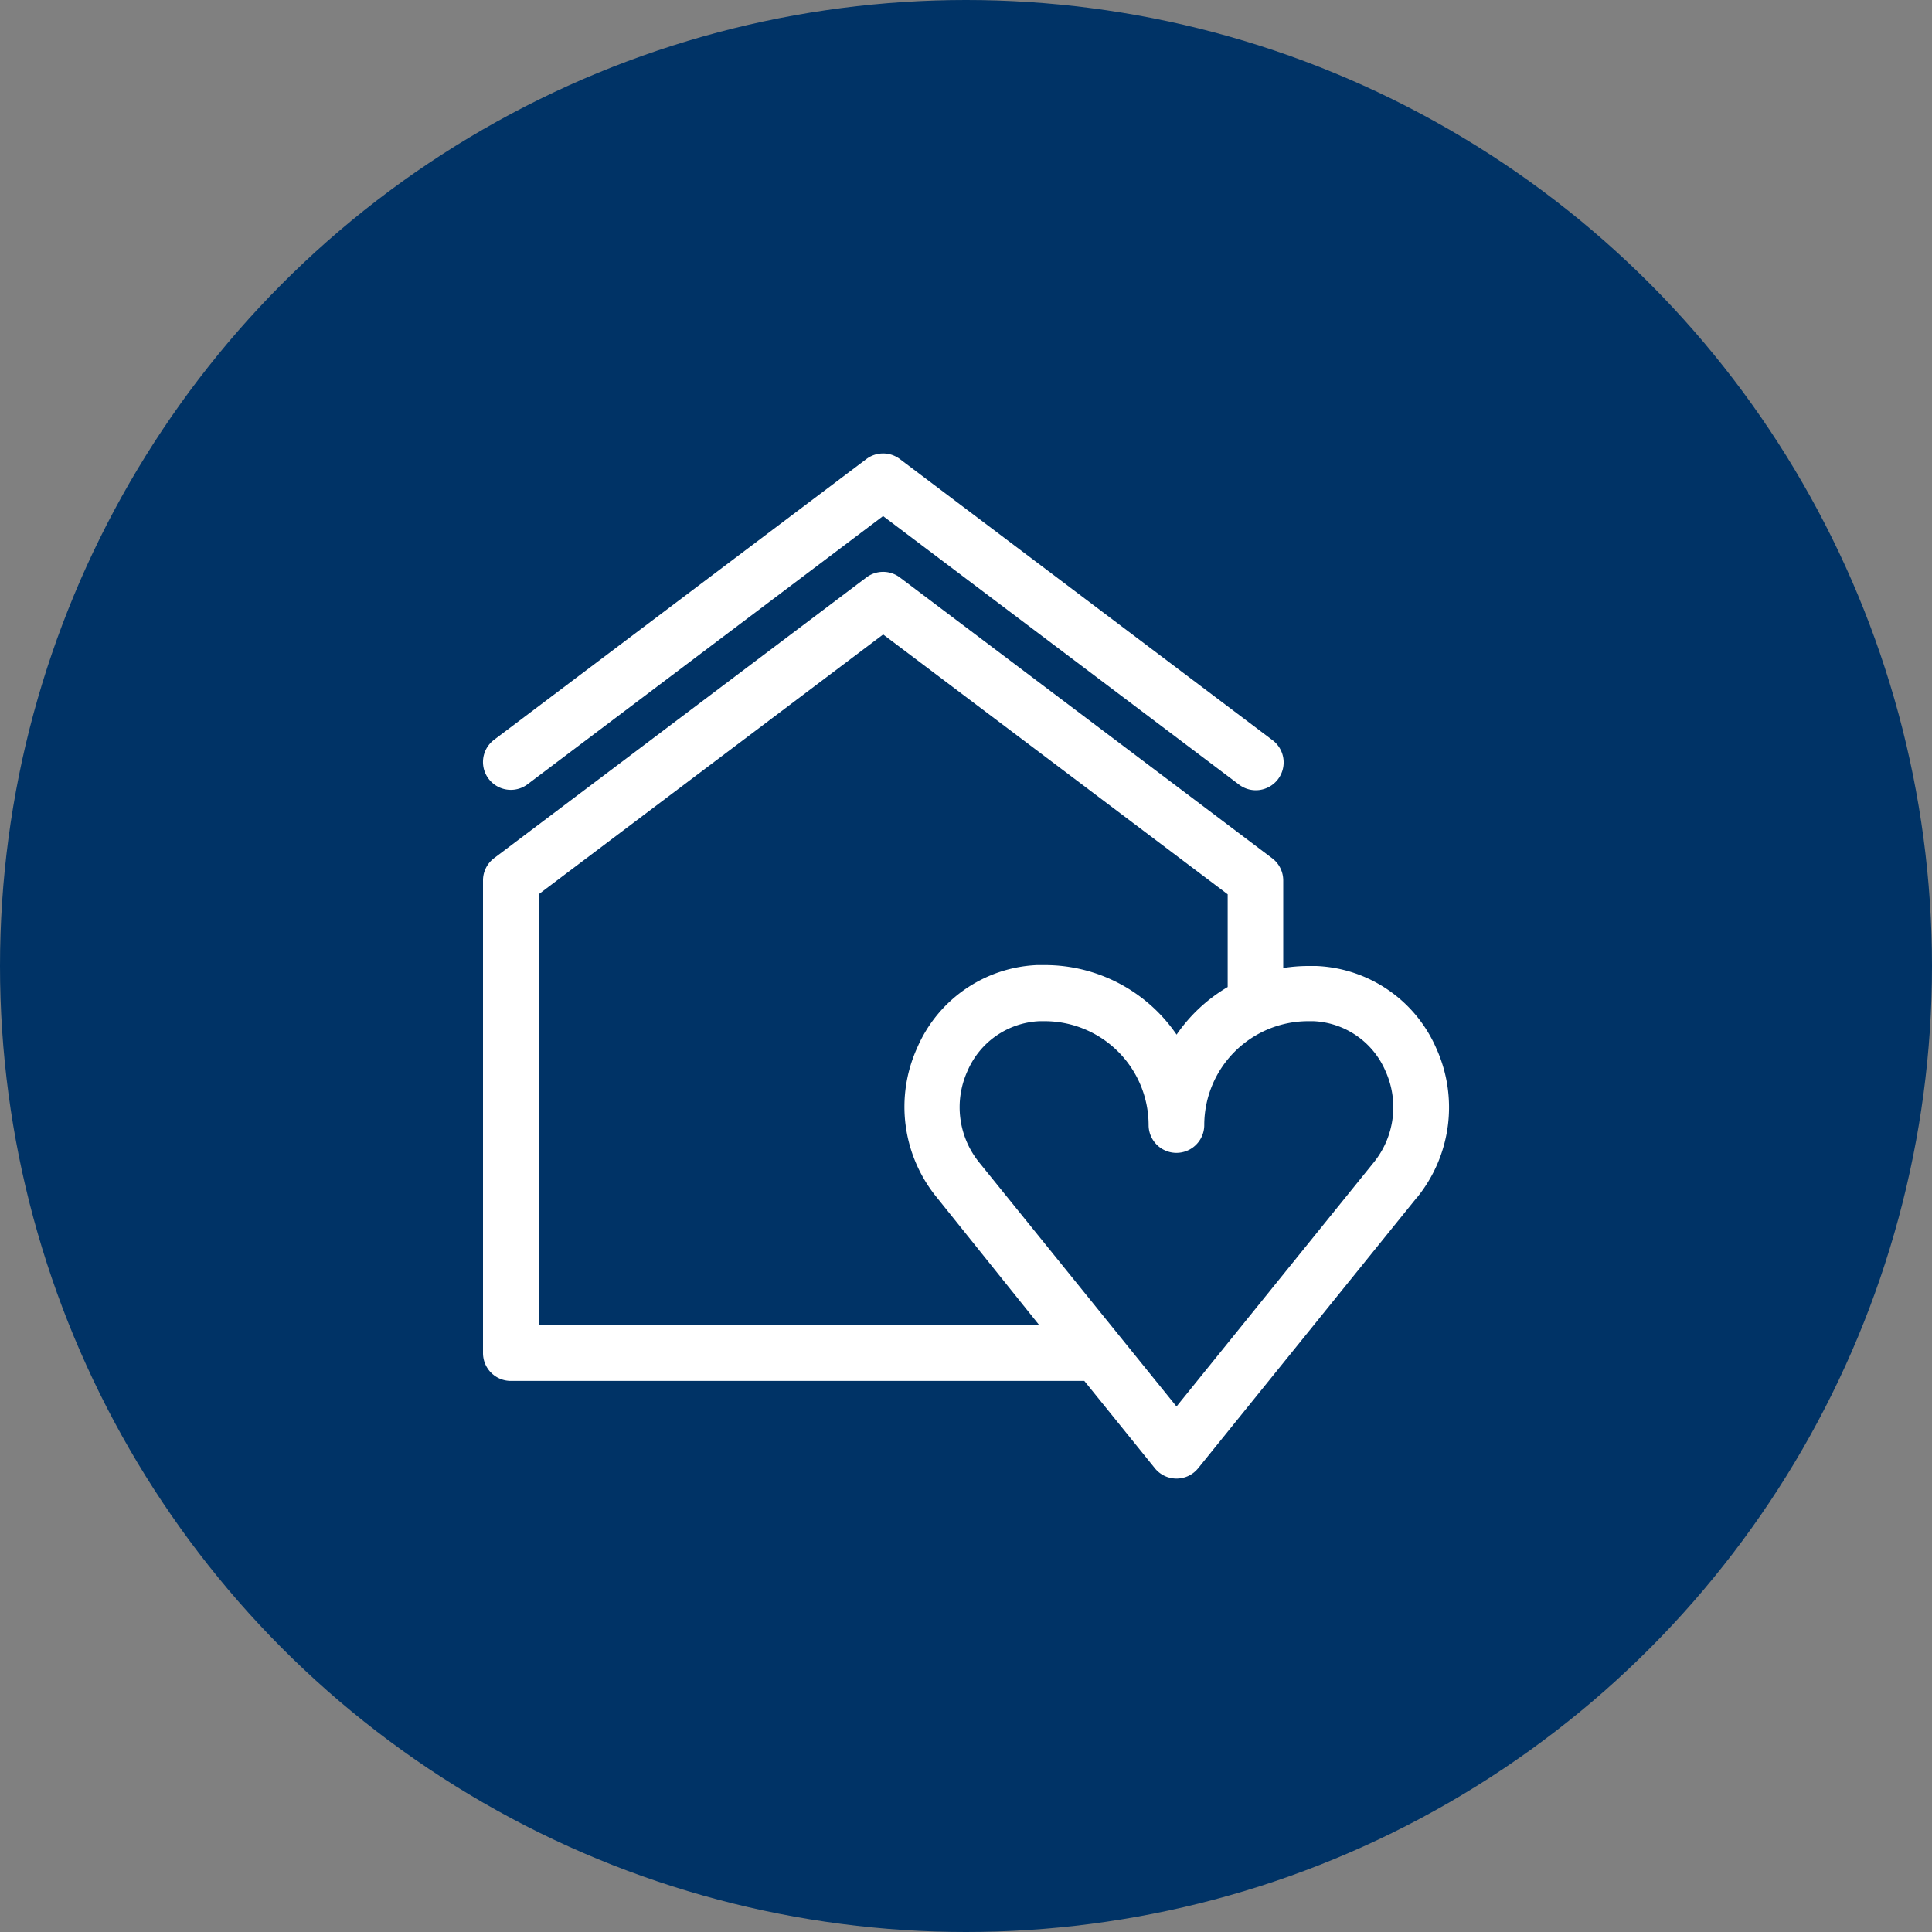 <svg id="Layer_1" data-name="Layer 1" xmlns="http://www.w3.org/2000/svg" viewBox="0 0 250 250"><rect x="0" y="0" width="250" height="250" fill="#808080" stroke="none"/><defs><style>.cls-1{fill:#036;}.cls-2{fill:#fff;}</style></defs><title>house2</title><circle class="cls-1" cx="125" cy="125" r="125"/><path class="cls-2" d="M68.27,101.48l46-34.7,46,34.7a3.6,3.6,0,1,0,4.33-5.75L116.44,59.4a3.6,3.6,0,0,0-4.33,0L63.93,95.73A3.6,3.6,0,1,0,68.27,101.48Z" transform="translate(0)"/><path class="cls-2" d="M183.38,154.94a18.51,18.51,0,0,0,2.48-19.28A17.72,17.72,0,0,0,170.34,125l-1.06,0a20.66,20.66,0,0,0-3.23.26V113.93a3.6,3.6,0,0,0-1.43-2.87L116.44,74.72a3.6,3.6,0,0,0-4.33,0L63.93,111.05a3.6,3.6,0,0,0-1.43,2.87v61.17a3.6,3.6,0,0,0,3.6,3.6h74.21l9.13,11.3a3.6,3.6,0,0,0,5.6,0l10.19-12.61h0l18.14-22.45h0ZM69.7,115.72l44.58-33.62,44.58,33.62v12a20.79,20.79,0,0,0-6.61,6.16,20.63,20.63,0,0,0-17-9l-1.06,0a17.72,17.72,0,0,0-15.51,10.71,18.51,18.51,0,0,0,2.48,19.28L134.5,171.5H69.7V115.72h0Zm57,34.69a11.35,11.35,0,0,1-1.51-11.82,10.65,10.65,0,0,1,9.31-6.45l0.69,0a13.46,13.46,0,0,1,13.44,13.44,3.6,3.6,0,0,0,7.2,0,13.46,13.46,0,0,1,13.44-13.44l0.7,0a10.65,10.65,0,0,1,9.31,6.45,11.35,11.35,0,0,1-1.51,11.82L152.24,182l-25.54-31.59h0Z" transform="translate(0)"/></svg>